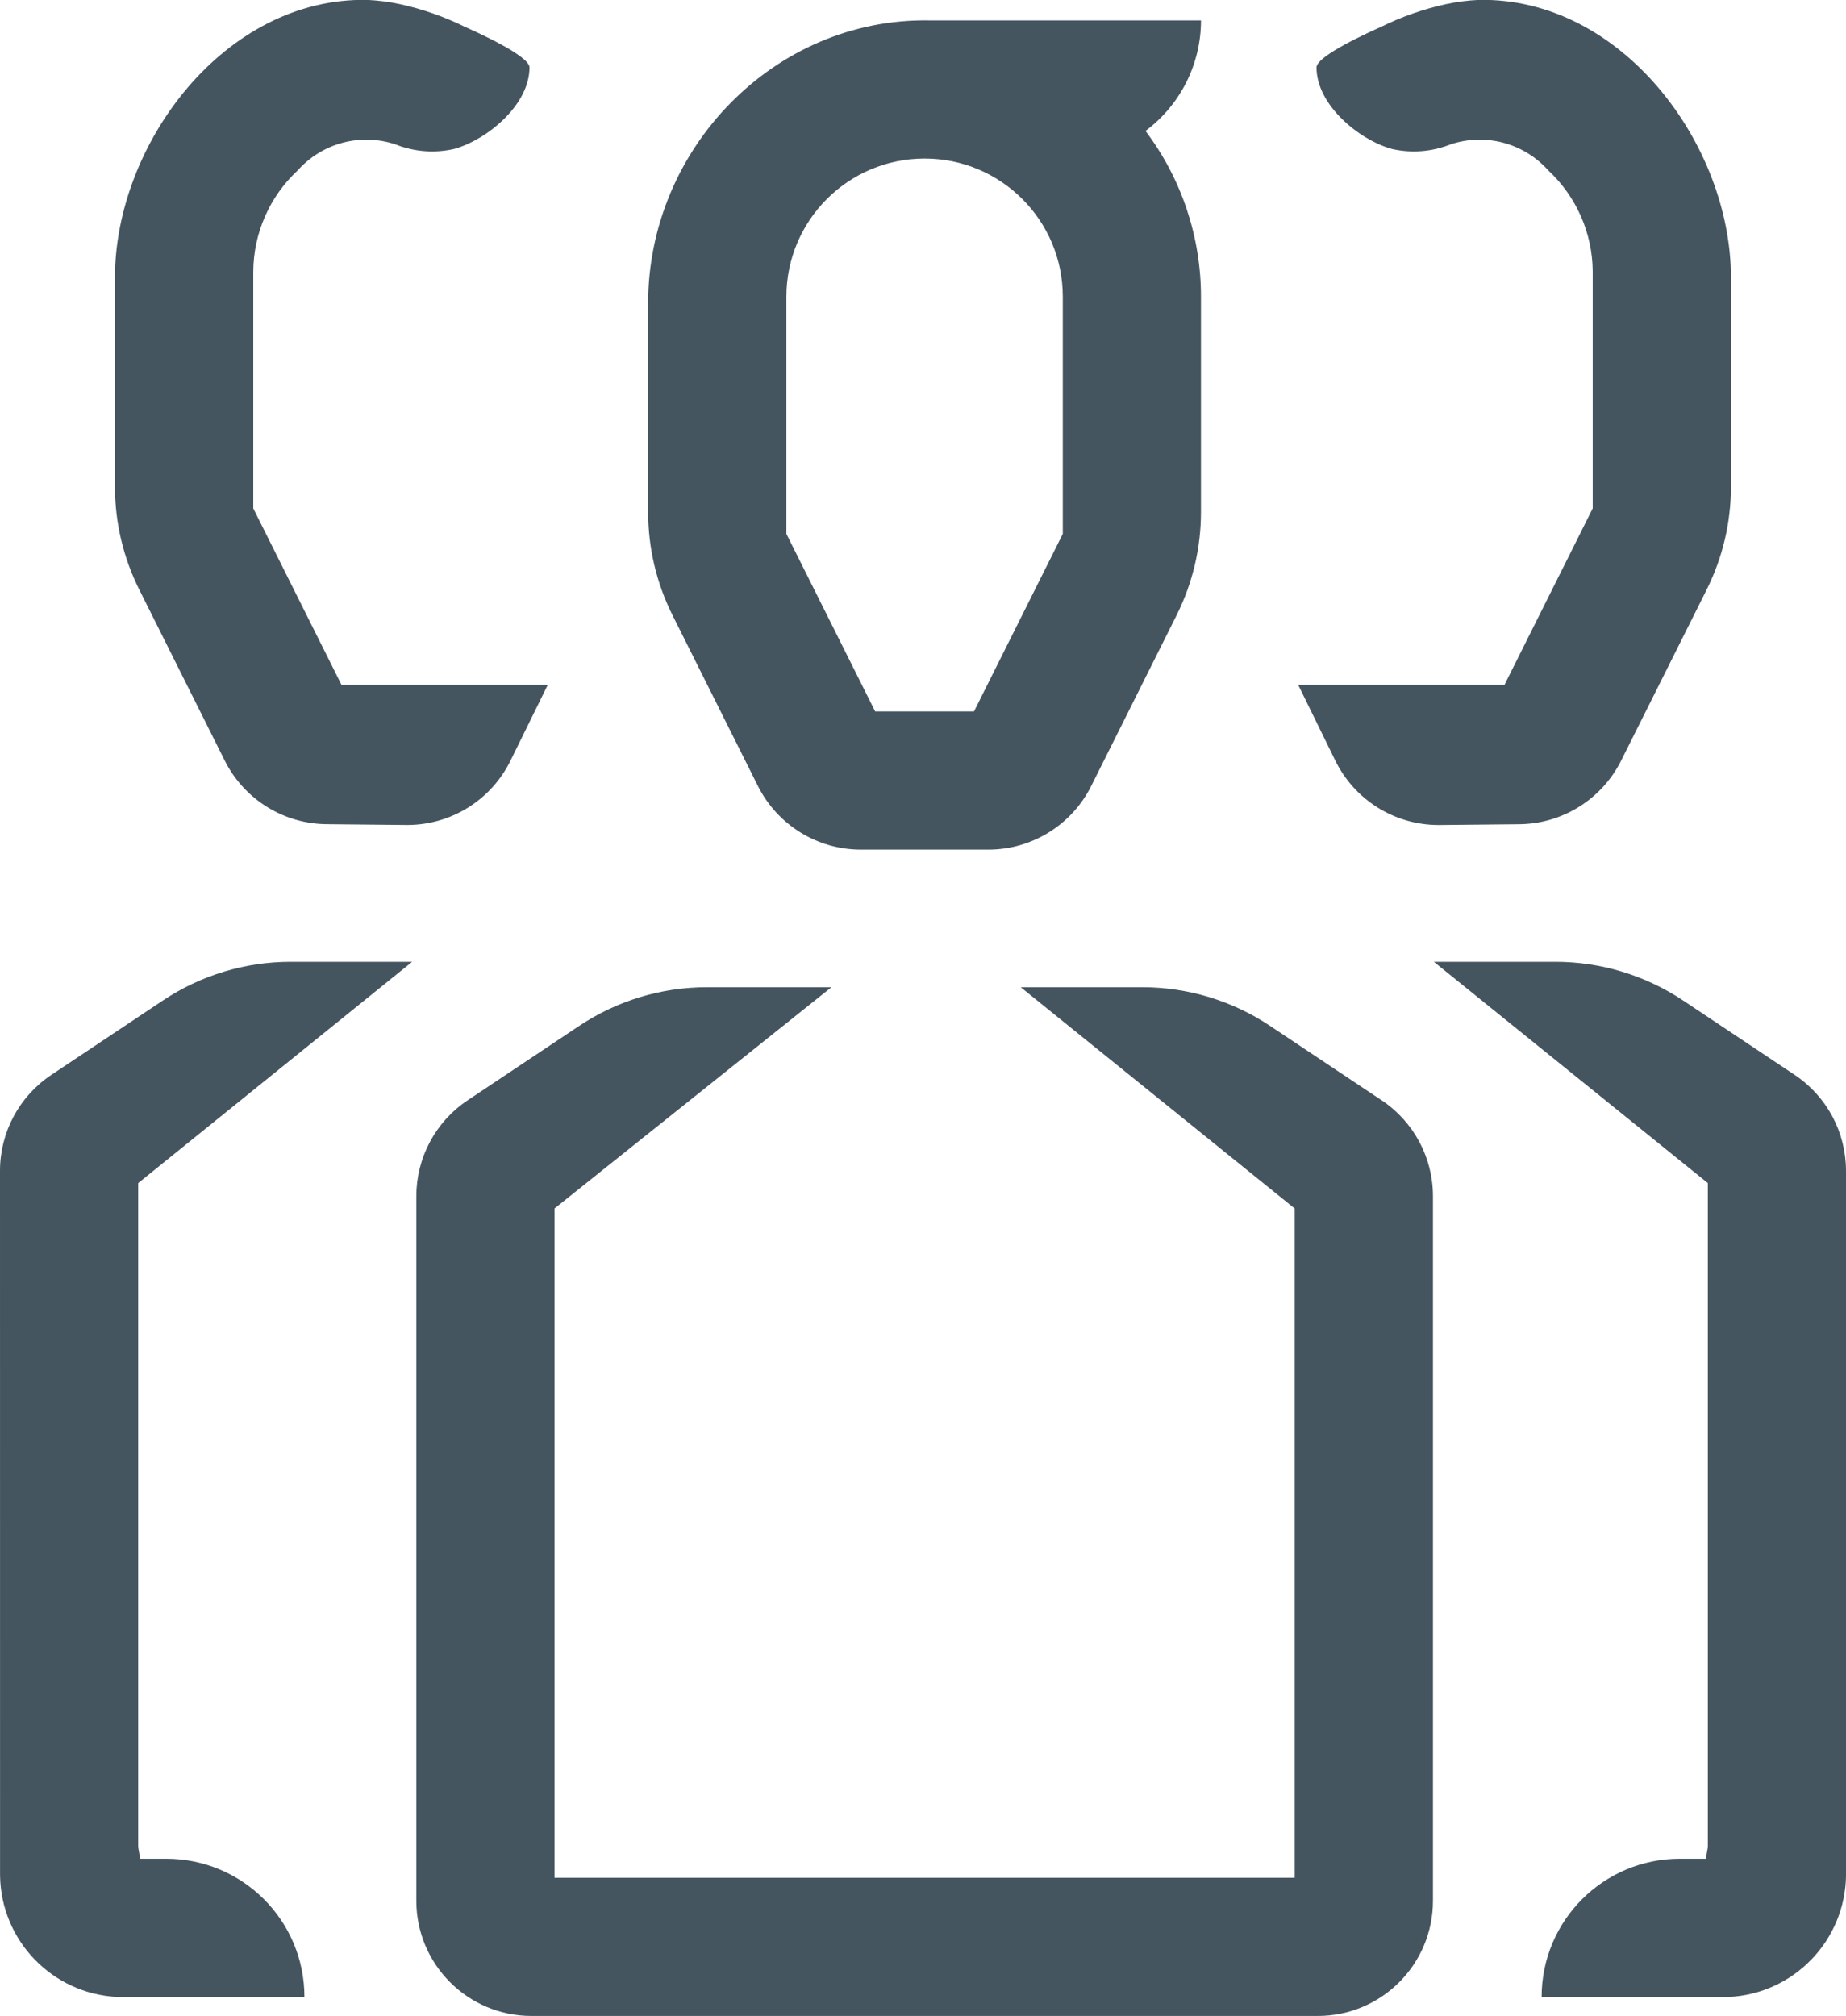 <?xml version="1.0" encoding="utf-8"?>
<!-- Generator: Adobe Illustrator 15.1.0, SVG Export Plug-In . SVG Version: 6.00 Build 0)  -->
<!DOCTYPE svg PUBLIC "-//W3C//DTD SVG 1.1//EN" "http://www.w3.org/Graphics/SVG/1.1/DTD/svg11.dtd">
<svg version="1.1" id="Component_37_4" xmlns="http://www.w3.org/2000/svg" xmlns:xlink="http://www.w3.org/1999/xlink" x="0px"
	 y="0px" width="108.99px" height="119.016px" viewBox="82.862 0 108.99 119.016" enable-background="new 82.862 0 108.99 119.016"
	 xml:space="preserve">
<path id="Path_177" fill="#455560" d="M191.852,69.116c0-2.273-1.137-4.396-3.028-5.657l-6.59-4.394
	c-2.233-1.489-4.858-2.284-7.543-2.284h-7.172l16.175,13.063v39.206l-0.119,0.683h-1.535c-4.507,0-8.159,3.653-8.159,8.159
	c0,0.001,0,0.001,0,0.001h11.055c3.839-0.19,6.868-3.333,6.918-7.176L191.852,69.116z"/>
<path id="Path_178" fill="#455560" d="M168.619,40.431h3.069l5.209-10.417v-14c-0.018-2.261-0.967-4.415-2.624-5.954
	c-1.442-1.619-3.711-2.224-5.768-1.537c-1.101,0.439-2.308,0.534-3.462,0.272c-1.93-0.533-4.453-2.587-4.453-4.814
	c0-0.699,3.221-2.131,3.8-2.391c1.217-0.601,2.502-1.052,3.828-1.343c0.641-0.138,1.292-0.223,1.947-0.253
	c8.431-0.167,14.894,8.526,14.894,16.391v12.346c0.001,2.111-0.49,4.194-1.435,6.082l-5.047,10.088
	c-1.152,2.304-3.506,3.759-6.081,3.76l-4.719,0.046c-2.587-0.008-4.945-1.485-6.082-3.811l-2.187-4.465H168.619z"/>
<path id="Path_179" fill="#455560" d="M82.862,69.116c0.001-2.273,1.137-4.396,3.028-5.657l6.59-4.394
	c2.234-1.489,4.859-2.284,7.544-2.284h7.173L91.022,69.844v39.206l0.118,0.683h1.536c4.507,0,8.16,3.653,8.16,8.16H89.784
	c-3.839-0.19-6.868-3.333-6.919-7.176L82.862,69.116z"/>
<path id="Path_180" fill="#455560" d="M106.095,40.431h-3.07l-5.209-10.417v-14c0.019-2.261,0.967-4.415,2.623-5.954
	c1.442-1.619,3.711-2.224,5.769-1.537c1.1,0.439,2.308,0.534,3.463,0.272c1.929-0.533,4.453-2.587,4.453-4.814
	c0-0.699-3.222-2.131-3.801-2.391c-1.217-0.601-2.502-1.052-3.827-1.343c-0.642-0.138-1.293-0.223-1.947-0.253
	c-8.432-0.167-14.9,8.526-14.9,16.391v12.346c0,2.111,0.491,4.194,1.437,6.082l5.043,10.086c1.151,2.304,3.506,3.759,6.081,3.76
	l4.718,0.046c2.587-0.008,4.945-1.485,6.081-3.811l2.194-4.463H106.095z"/>
<path id="Path_181" fill="#455560" d="M153.77,1.205h-16.04c-9.128-0.154-16.6,7.558-16.6,16.688v12.34
	c0,2.111,0.491,4.194,1.436,6.082l5.043,10.085c1.152,2.304,3.506,3.759,6.081,3.76h7.518c2.575,0,4.93-1.456,6.082-3.76
	l5.042-10.085c0.944-1.888,1.436-3.971,1.436-6.082V17.522c0.003-3.533-1.146-6.972-3.275-9.793
	C152.553,6.195,153.769,3.776,153.77,1.205z M145.61,21.605v9.913L140.369,42h-5.836l-5.241-10.482v-14
	c0-4.506,3.653-8.159,8.159-8.159c4.507,0,8.159,3.653,8.159,8.159L145.61,21.605z"/>
<g id="Group_104" transform="translate(107.441 58.281)">
	<path id="Path_176" fill="#455560" d="M42.857,0h-7.173L51.86,13.063v39.513H8.16V13.063L24.512,0h-7.35
		c-2.685,0-5.309,0.794-7.543,2.283L3.03,6.677c-1.892,1.261-3.027,3.384-3.028,5.657v41.6c0,3.756,3.045,6.8,6.801,6.8h46.421
		c3.755,0,6.8-3.044,6.8-6.8v-41.6c0-2.273-1.136-4.396-3.027-5.657l-6.591-4.394C48.17,0.793,45.544,0,42.857,0z"/>
</g>
</svg>
